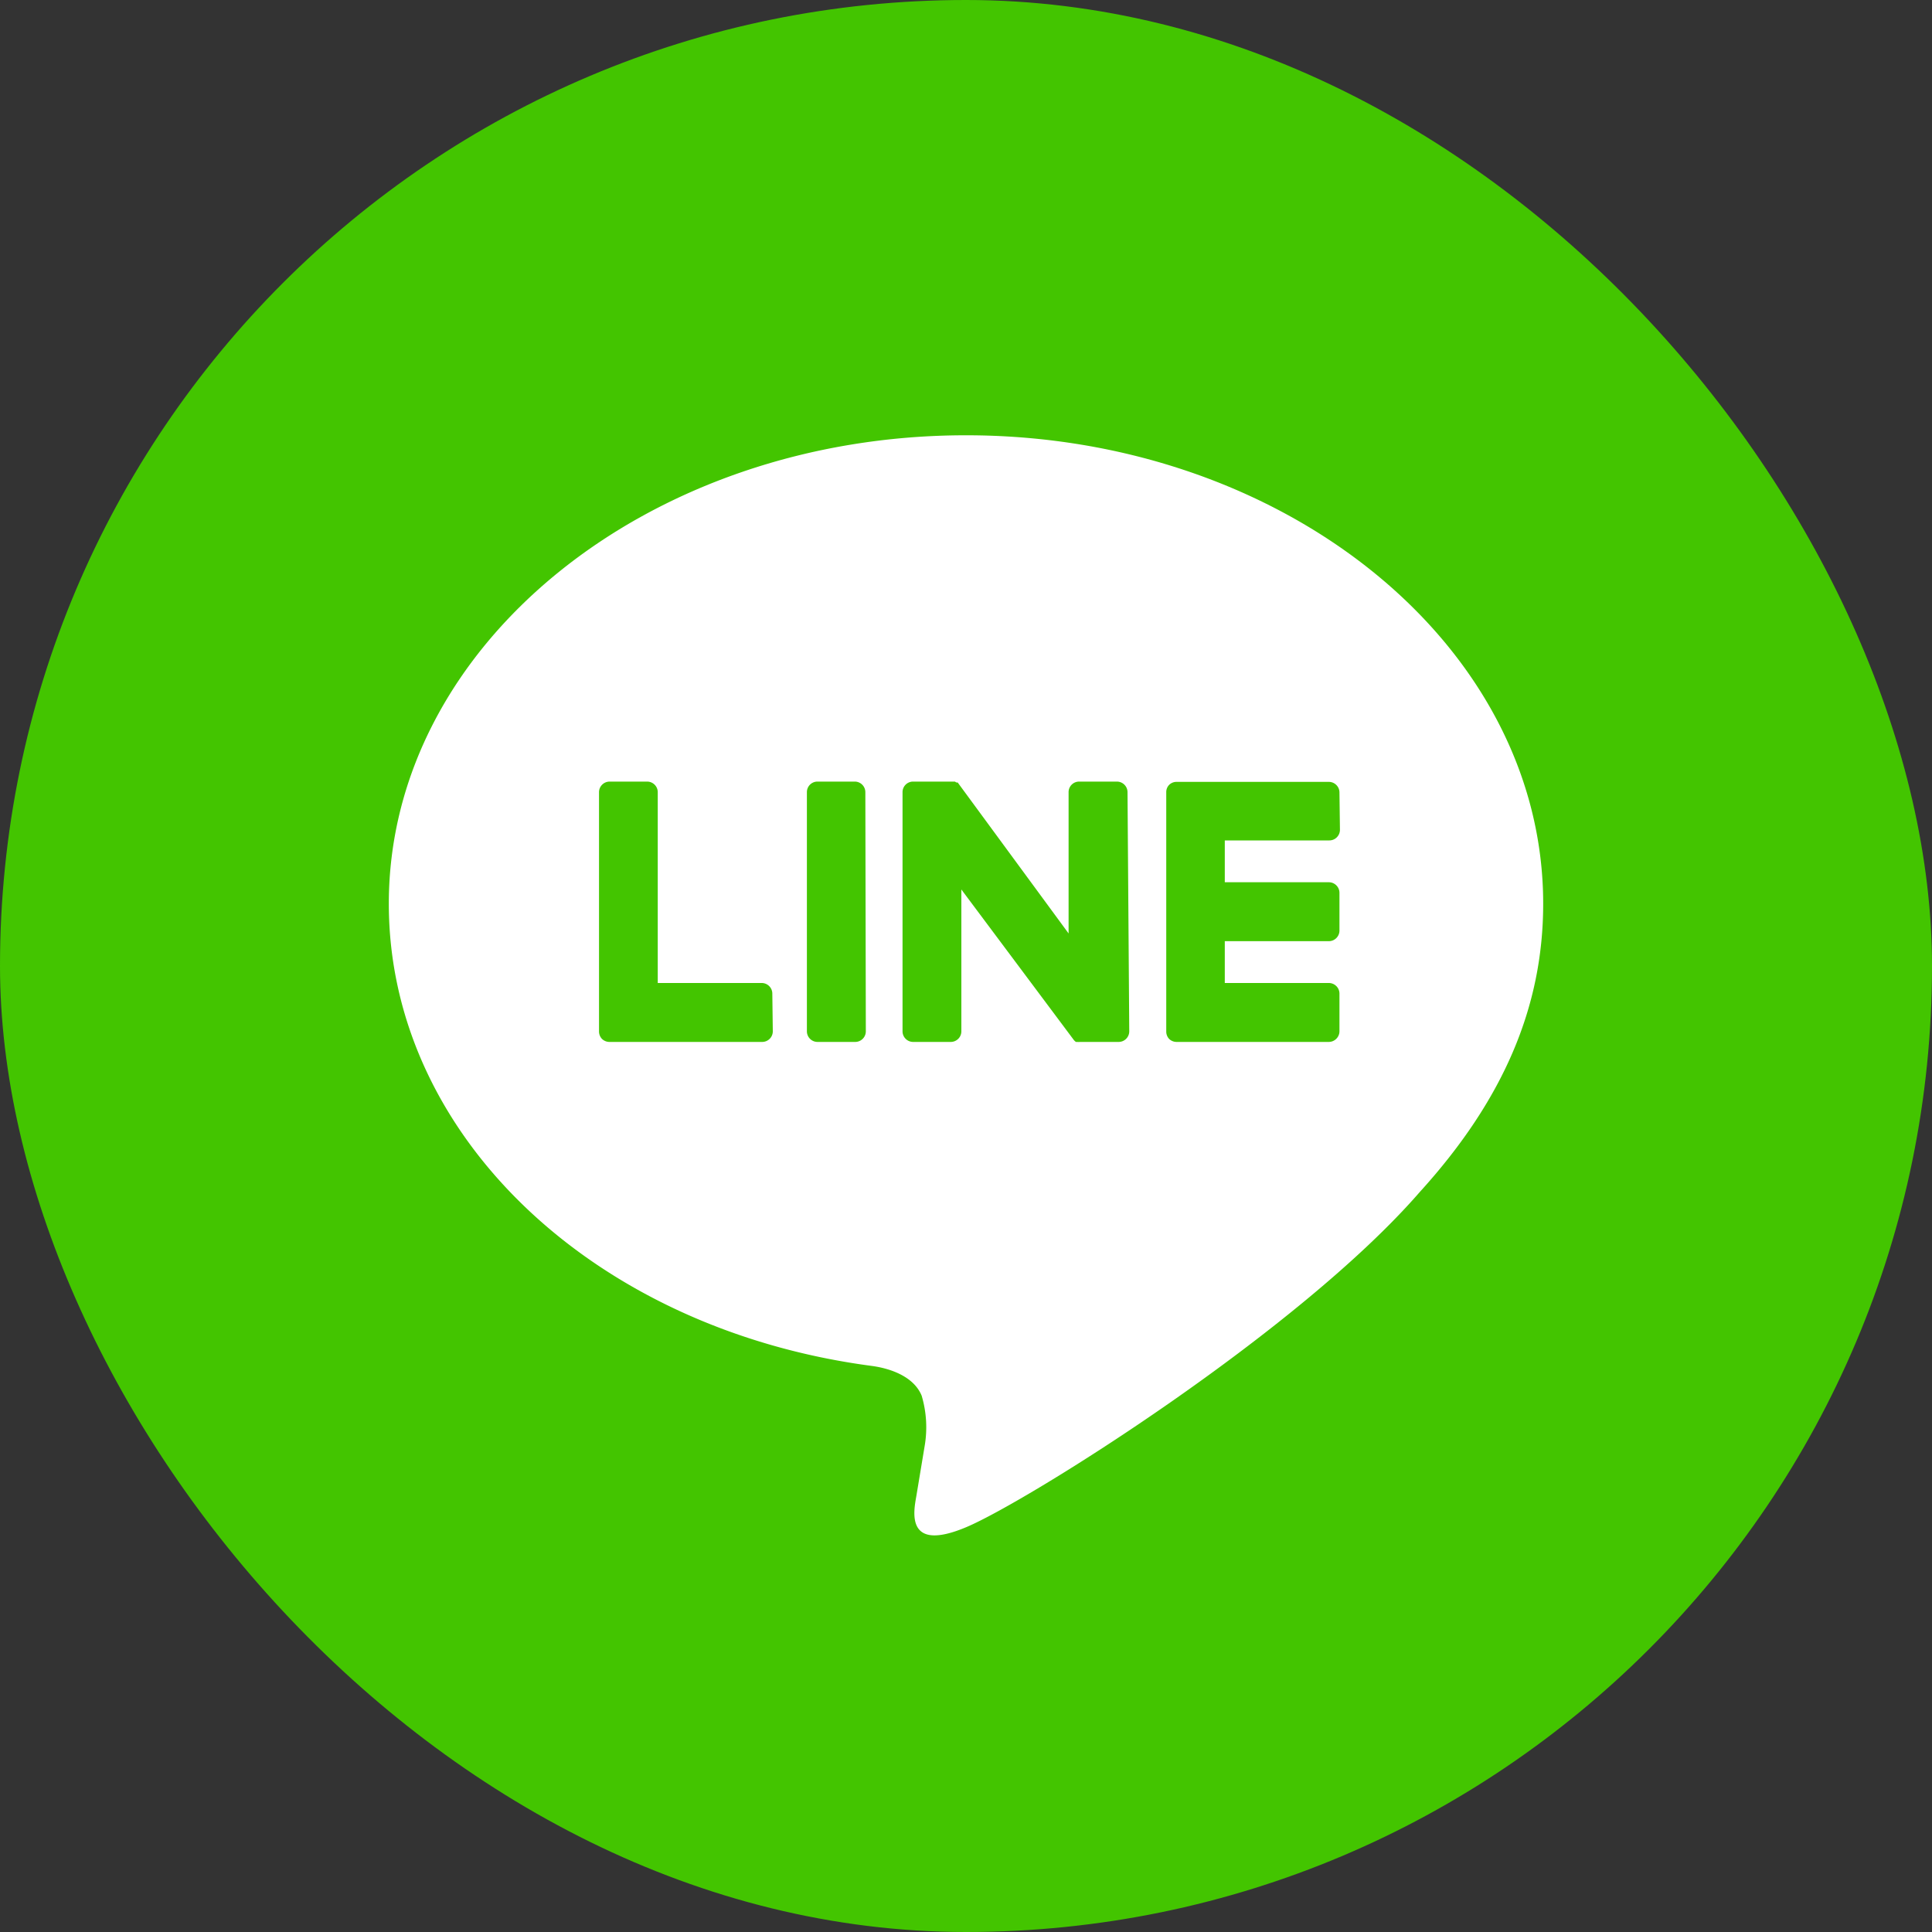 <svg xmlns="http://www.w3.org/2000/svg" viewBox="0 0 200 200"><rect x="0" y="0" width="200" height="200" fill="#333333" stroke="none"/><defs><style>.cls-1{fill:#43c500;}.cls-2{fill:#fff;}</style></defs><title>1アセット 7</title><g id="レイヤー_2" data-name="レイヤー 2"><g id="レイヤー_1-2" data-name="レイヤー 1"><rect class="cls-1" width="200" height="200" rx="100" ry="100"/><path class="cls-2" d="M159.75,93.55c0-26.74-26.8-48.49-59.75-48.49S40.25,66.81,40.25,93.55c0,24,21.25,44.06,50,47.85,2,.27,4.36,1.13,5.16,3.08a11.49,11.49,0,0,1,.3,5.27l-.85,5.12c-.26,1.51-1.21,5.91,5.17,3.22s34.41-20.26,46.95-34.7h0C155.6,113.9,159.75,104.26,159.75,93.55ZM80,106.76a1.1,1.1,0,0,1-1.1,1.1H63.08a1.11,1.11,0,0,1-.76-.31h0l0,0a1.11,1.11,0,0,1-.31-.76h0V82a1.1,1.1,0,0,1,1.1-1.09H67A1.1,1.1,0,0,1,68.09,82v19.76H78.85a1.1,1.1,0,0,1,1.1,1.1Zm9.63,0a1.1,1.1,0,0,1-1.1,1.1h-3.9a1.1,1.1,0,0,1-1.1-1.1V82a1.09,1.09,0,0,1,1.1-1.09h3.9A1.1,1.1,0,0,1,89.58,82Zm27.27,0a1.1,1.1,0,0,1-1.1,1.1h-4a1.26,1.26,0,0,1-.28,0h0l-.07,0h0l0,0,0,0,0,0-.07,0h0a1,1,0,0,1-.27-.27L99.52,92.08v14.68a1.1,1.1,0,0,1-1.1,1.1H94.53a1.1,1.1,0,0,1-1.1-1.1V82a1.09,1.09,0,0,1,1.1-1.09h4.26l.06,0h0L99,81l0,0,.06,0,0,0,.06,0,0,0,0,0,0,0a.23.23,0,0,1,.07.07h0l.08.11,11.35,15.45V82a1.09,1.09,0,0,1,1.1-1.09h3.9a1.1,1.1,0,0,1,1.1,1.09Zm21.81-20.85a1.1,1.1,0,0,1-1.1,1.09H126.79v4.33h10.77a1.1,1.1,0,0,1,1.1,1.1v3.9a1.1,1.1,0,0,1-1.1,1.1H126.79v4.33h10.77a1.1,1.1,0,0,1,1.1,1.1v3.9a1.11,1.11,0,0,1-1.1,1.1H121.79a1.11,1.11,0,0,1-.76-.31h0l0,0a1.1,1.1,0,0,1-.3-.76h0V82h0a1.06,1.06,0,0,1,.3-.75l0,0h0a1.07,1.07,0,0,1,.76-.31h15.77a1.1,1.1,0,0,1,1.1,1.1Z"/></g></g></svg>